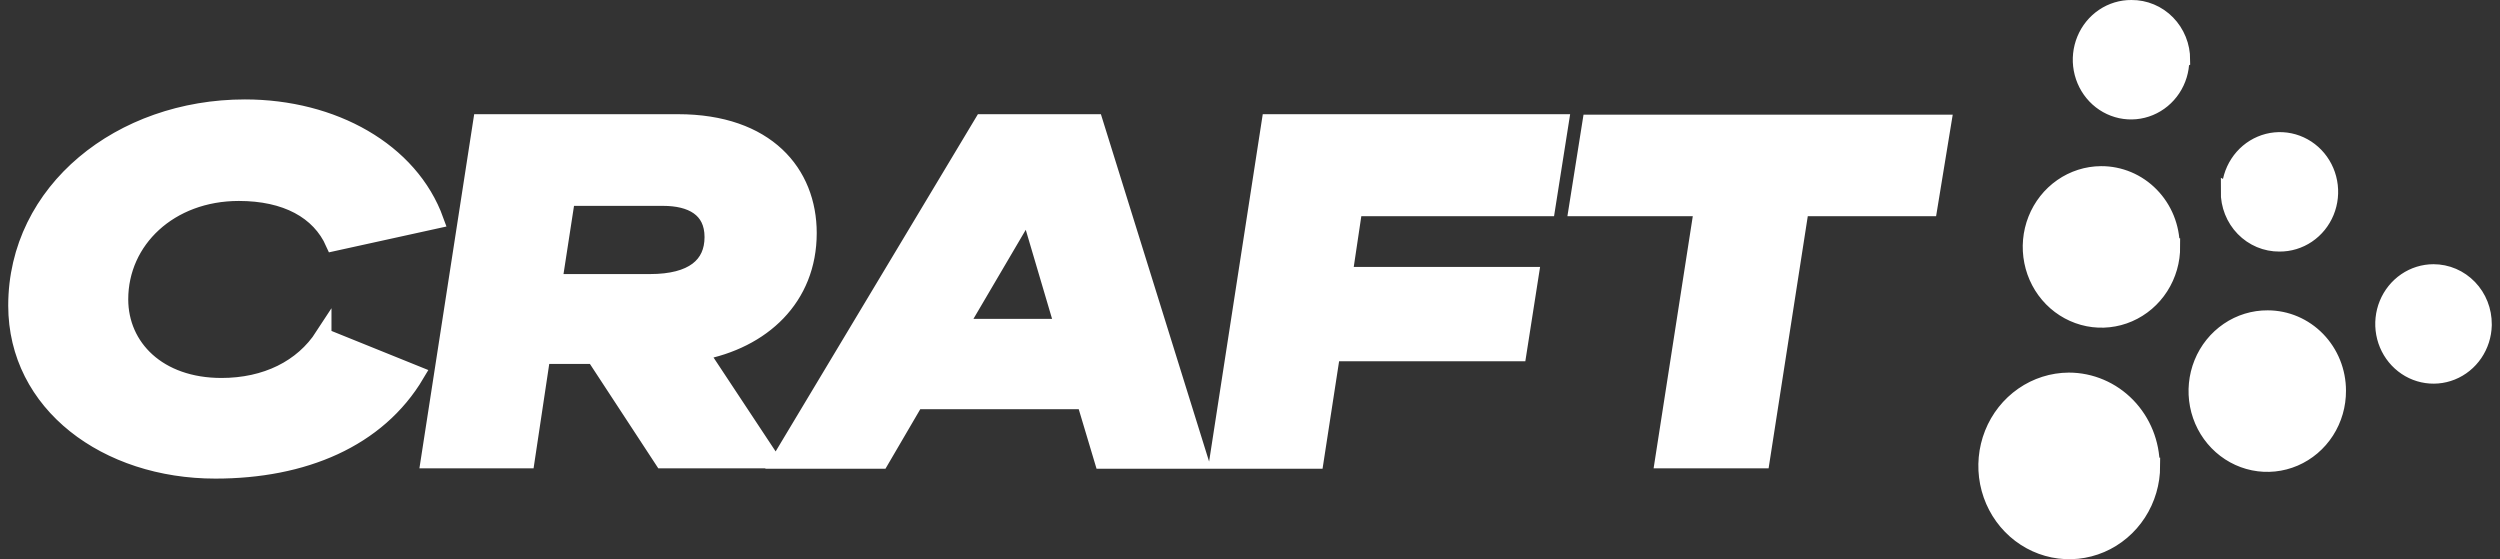 <svg width="152" height="34" viewBox="0 0 152 34" fill="none" xmlns="http://www.w3.org/2000/svg">
<rect x="0" y="0" width="152" height="34" fill="#333333" stroke="none"/>
<g clip-path="url(#clip0_5193_1739)">
<path d="M19.654 20.458L25.316 22.745C22.962 26.72 18.437 28.599 13.092 28.599C6.477 28.599 1 24.569 1 18.579C1 11.582 7.35 6.545 14.891 6.545C20.236 6.545 24.946 9.159 26.481 13.406L20.289 14.767C19.416 12.807 17.378 11.718 14.521 11.718C10.314 11.718 7.297 14.604 7.297 18.198C7.297 21.111 9.626 23.48 13.463 23.48C16.161 23.48 18.384 22.391 19.654 20.431V20.458ZM42.568 21.411L46.907 27.973H40.293L36.138 21.629H32.963L32.011 27.973H26.084L29.259 7.443H41.219C46.617 7.443 49.157 10.52 49.157 14.168C49.157 18.116 46.352 20.703 42.542 21.411H42.568ZM43.336 14.414C43.336 12.671 42.013 12.017 40.319 12.017H34.471L33.678 17.163H39.525C42.118 17.163 43.336 16.129 43.336 14.414ZM66.567 7.443L72.97 28H67.043L65.959 24.379H55.666L53.549 28H47.41L59.74 7.443H66.567ZM64.635 19.886L62.519 12.725L58.312 19.886H64.635ZM94.059 12.644H82.337L81.728 16.728H93.053L92.312 21.465H80.988L79.982 28H74.029L77.204 7.443H94.879L94.059 12.644ZM96.705 7.47H118.137L117.29 12.644H109.485L107.103 27.973H101.123L103.505 12.644H95.884L96.705 7.47ZM130.838 28.327C130.838 29.349 130.543 30.348 129.992 31.198C129.441 32.048 128.657 32.711 127.74 33.104C126.823 33.496 125.814 33.6 124.839 33.403C123.865 33.205 122.969 32.715 122.265 31.994C121.561 31.274 121.08 30.354 120.883 29.353C120.686 28.351 120.782 27.312 121.158 26.366C121.535 25.42 122.175 24.61 122.998 24.039C123.821 23.467 124.791 23.159 125.784 23.154C127.117 23.154 128.396 23.699 129.339 24.669C130.281 25.639 130.811 26.955 130.811 28.327H130.838ZM132.055 14.985C132.06 15.858 131.814 16.712 131.347 17.44C130.88 18.169 130.214 18.738 129.433 19.077C128.652 19.416 127.791 19.509 126.958 19.344C126.126 19.179 125.359 18.764 124.756 18.151C124.153 17.538 123.74 16.754 123.57 15.9C123.399 15.045 123.479 14.158 123.798 13.35C124.118 12.542 124.663 11.849 125.365 11.36C126.067 10.871 126.894 10.607 127.742 10.602C128.303 10.598 128.86 10.709 129.38 10.927C129.9 11.146 130.373 11.468 130.771 11.876C131.17 12.283 131.486 12.768 131.702 13.301C131.917 13.835 132.028 14.407 132.028 14.985H132.055ZM132.61 3.659C132.605 4.278 132.422 4.882 132.083 5.393C131.744 5.905 131.266 6.302 130.708 6.534C130.15 6.766 129.537 6.823 128.948 6.697C128.359 6.571 127.819 6.268 127.397 5.826C126.976 5.384 126.691 4.824 126.578 4.215C126.466 3.607 126.532 2.978 126.767 2.408C127.002 1.838 127.396 1.352 127.899 1.013C128.402 0.673 128.992 0.495 129.594 0.5C129.996 0.497 130.394 0.575 130.767 0.731C131.139 0.886 131.477 1.116 131.763 1.408C132.048 1.699 132.275 2.045 132.429 2.427C132.584 2.808 132.663 3.218 132.663 3.631L132.61 3.659ZM142.136 23.753C142.141 24.627 141.894 25.484 141.425 26.213C140.956 26.943 140.286 27.512 139.502 27.85C138.718 28.187 137.854 28.276 137.02 28.107C136.186 27.938 135.42 27.517 134.819 26.899C134.217 26.28 133.809 25.492 133.644 24.634C133.48 23.775 133.567 22.886 133.894 22.079C134.222 21.272 134.776 20.584 135.485 20.101C136.193 19.618 137.026 19.363 137.876 19.369C139.006 19.369 140.089 19.831 140.888 20.653C141.687 21.475 142.136 22.59 142.136 23.753ZM135.574 11.664C135.574 11.043 135.753 10.437 136.089 9.921C136.424 9.406 136.901 9.004 137.458 8.768C138.016 8.532 138.629 8.472 139.22 8.595C139.811 8.718 140.353 9.019 140.778 9.459C141.202 9.9 141.49 10.46 141.604 11.069C141.719 11.679 141.655 12.309 141.42 12.881C141.186 13.452 140.792 13.94 140.288 14.28C139.784 14.621 139.193 14.8 138.59 14.795C138.186 14.798 137.786 14.719 137.412 14.562C137.038 14.404 136.698 14.172 136.412 13.878C136.126 13.584 135.9 13.234 135.747 12.849C135.594 12.464 135.517 12.052 135.521 11.636L135.574 11.664ZM151 19.777C150.984 20.393 150.793 20.99 150.449 21.494C150.105 21.998 149.625 22.387 149.068 22.611C148.51 22.836 147.901 22.886 147.316 22.756C146.731 22.627 146.197 22.322 145.779 21.881C145.361 21.44 145.079 20.882 144.968 20.277C144.857 19.672 144.922 19.047 145.154 18.479C145.387 17.912 145.777 17.428 146.275 17.087C146.774 16.746 147.359 16.565 147.957 16.564C148.359 16.564 148.757 16.646 149.128 16.805C149.499 16.964 149.835 17.198 150.118 17.491C150.401 17.785 150.625 18.133 150.776 18.516C150.927 18.899 151.003 19.309 151 19.723V19.777Z" fill="white" stroke="white"/>
</g>
<defs>
<clipPath id="clip0_5193_1739">
<rect width="152" height="34" fill="white"/>
</clipPath>
</defs>
</svg>
